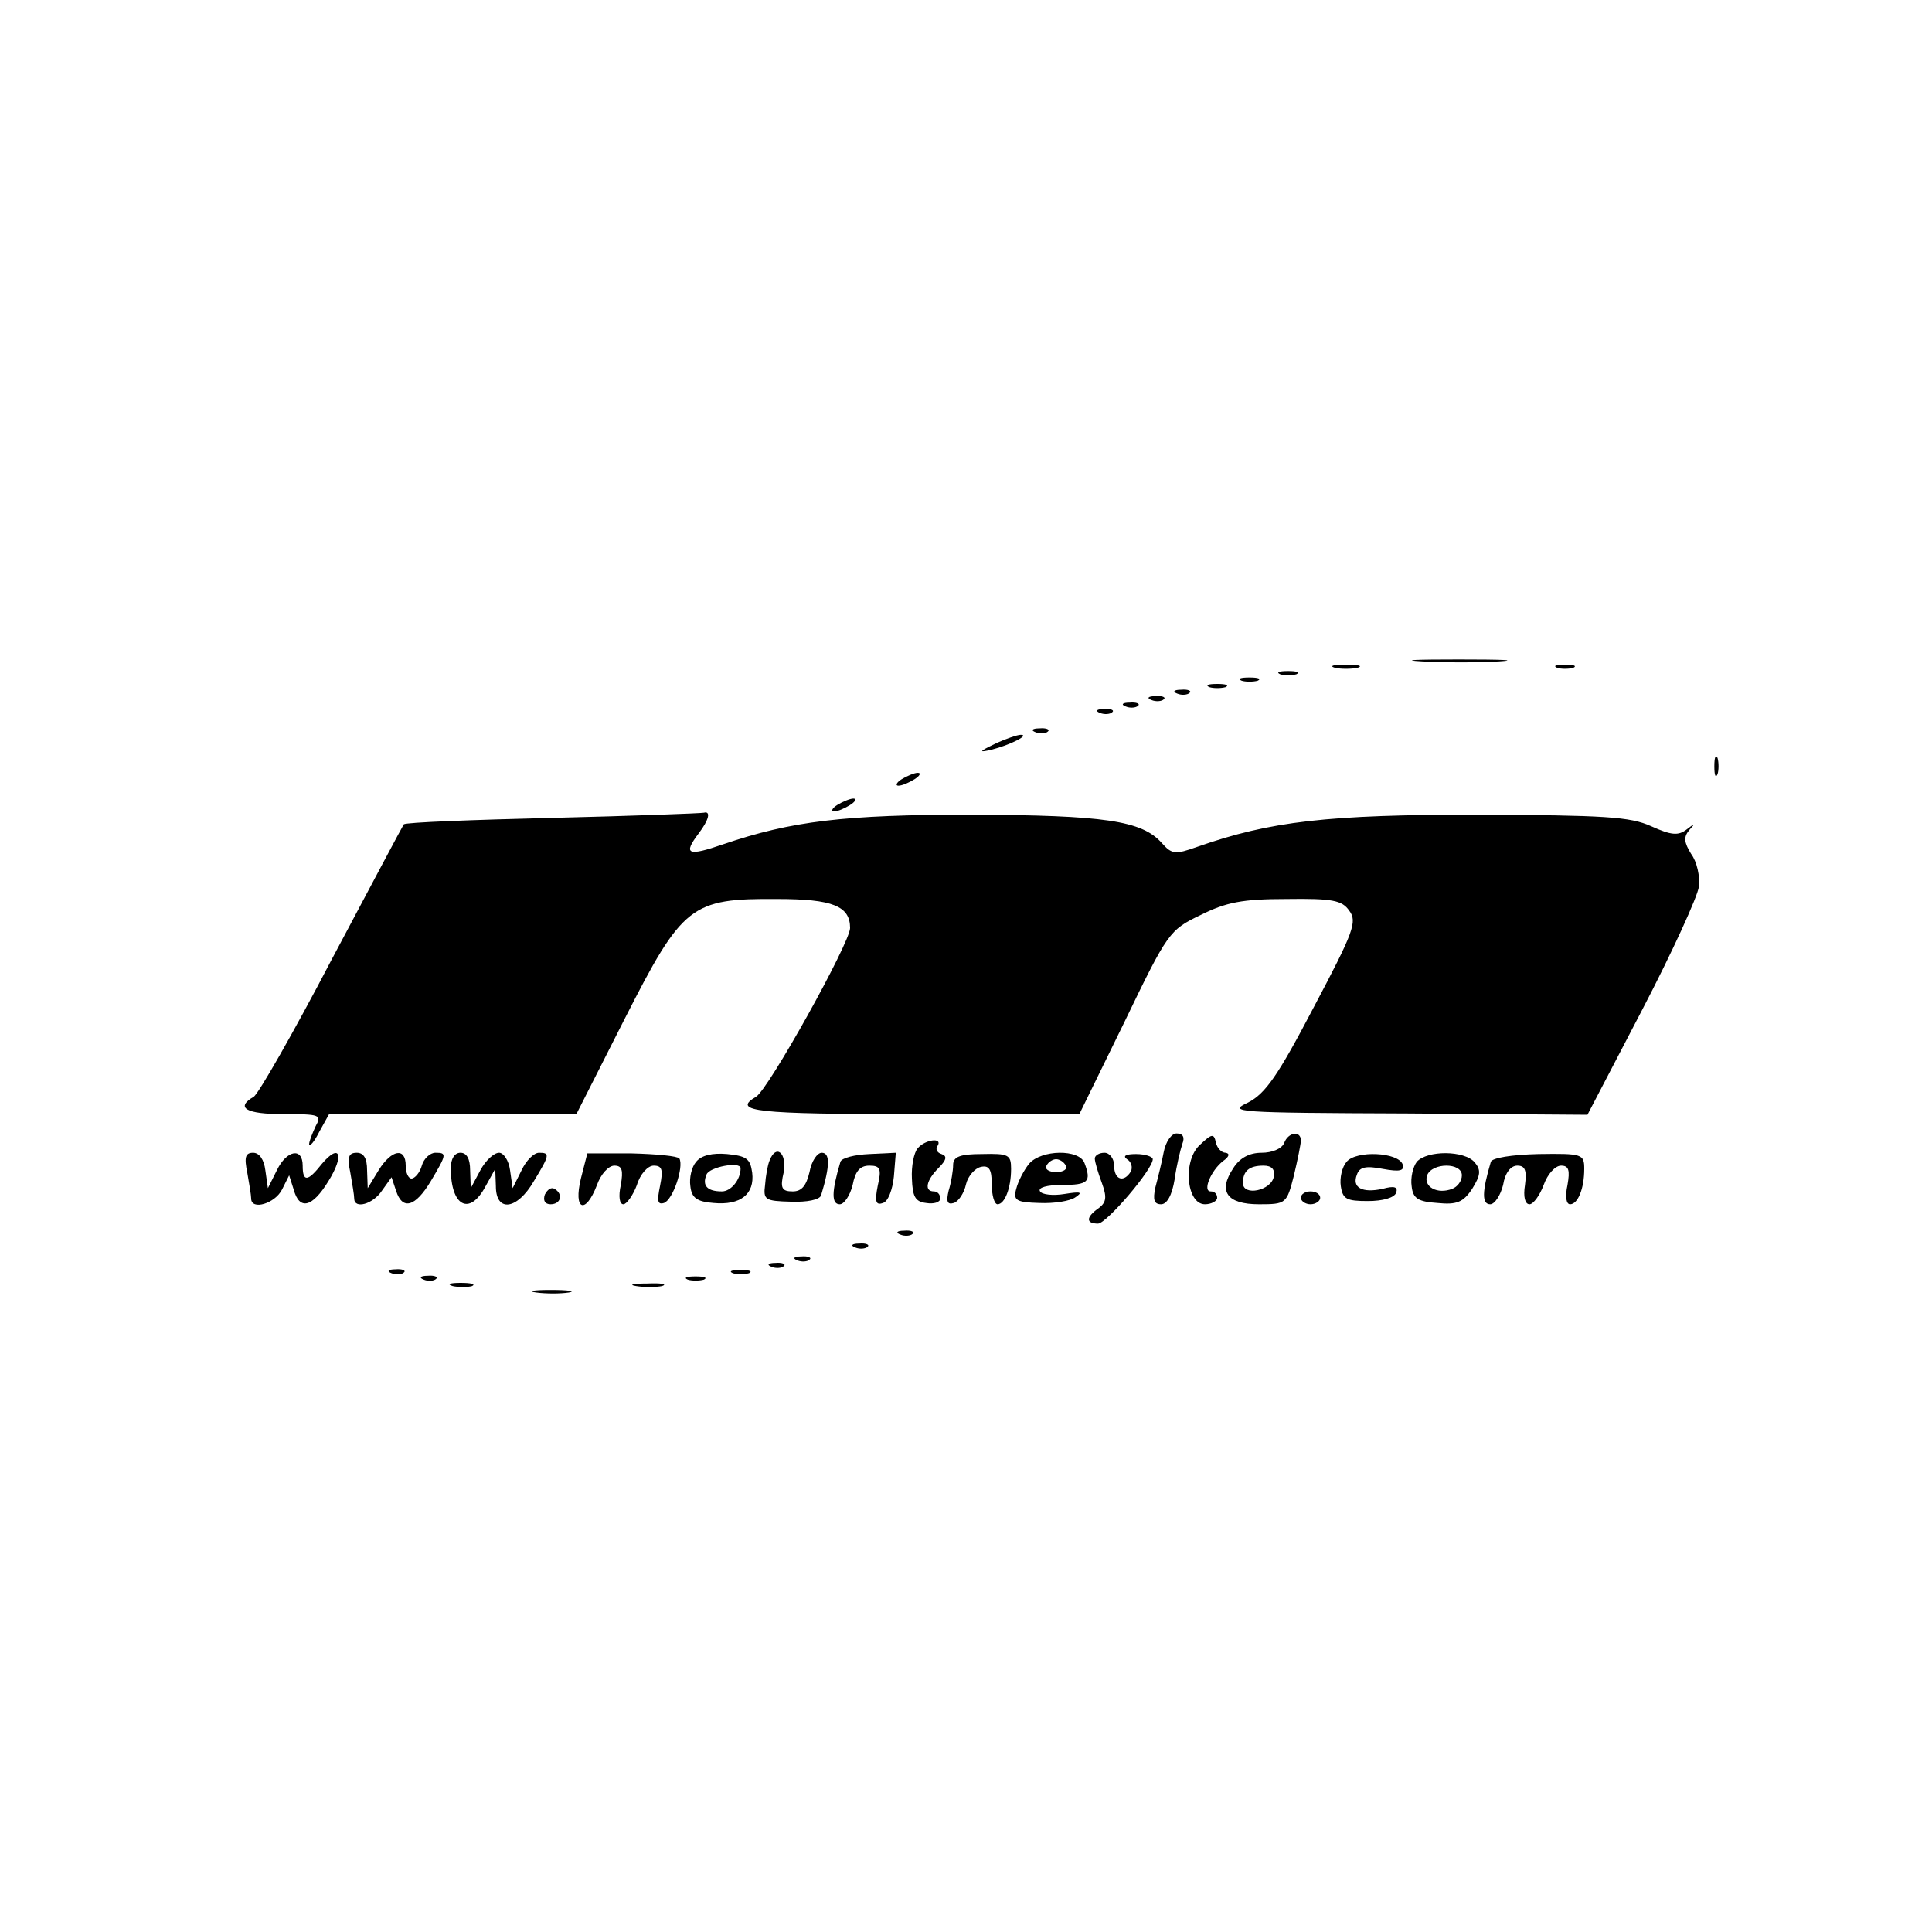<?xml version="1.0" standalone="no"?>
<!DOCTYPE svg PUBLIC "-//W3C//DTD SVG 20010904//EN"
 "http://www.w3.org/TR/2001/REC-SVG-20010904/DTD/svg10.dtd">
<svg version="1.0" xmlns="http://www.w3.org/2000/svg"
 width="300pt" height="300pt" viewBox="0 0 300 300"
 preserveAspectRatio="xMidYMid meet">
<g transform="translate(0,300) scale(0.1,-0.1)"
fill="#000000" stroke="none">
<path d="M2208 1973 c34 -2 88 -2 120 0 31 2 3 3 -63 3 -66 0 -92 -1 -57 -3z"/>
<path d="M2073 1963 c9 -2 25 -2 35 0 9 3 1 5 -18 5 -19 0 -27 -2 -17 -5z"/>
<path d="M2418 1963 c6 -2 18 -2 25 0 6 3 1 5 -13 5 -14 0 -19 -2 -12 -5z"/>
<path d="M1988 1953 c6 -2 18 -2 25 0 6 3 1 5 -13 5 -14 0 -19 -2 -12 -5z"/>
<path d="M1928 1943 c6 -2 18 -2 25 0 6 3 1 5 -13 5 -14 0 -19 -2 -12 -5z"/>
<path d="M1878 1933 c6 -2 18 -2 25 0 6 3 1 5 -13 5 -14 0 -19 -2 -12 -5z"/>
<path d="M1828 1923 c7 -3 16 -2 19 1 4 3 -2 6 -13 5 -11 0 -14 -3 -6 -6z"/>
<path d="M1788 1913 c7 -3 16 -2 19 1 4 3 -2 6 -13 5 -11 0 -14 -3 -6 -6z"/>
<path d="M1748 1903 c7 -3 16 -2 19 1 4 3 -2 6 -13 5 -11 0 -14 -3 -6 -6z"/>
<path d="M1708 1893 c7 -3 16 -2 19 1 4 3 -2 6 -13 5 -11 0 -14 -3 -6 -6z"/>
<path d="M1608 1863 c7 -3 16 -2 19 1 4 3 -2 6 -13 5 -11 0 -14 -3 -6 -6z"/>
<path d="M1545 1845 c-25 -12 -26 -14 -5 -9 28 7 60 23 45 23 -5 0 -23 -6 -40
-14z"/>
<path d="M2662 1810 c0 -14 2 -19 5 -12 2 6 2 18 0 25 -3 6 -5 1 -5 -13z"/>
<path d="M1400 1790 c-8 -5 -10 -10 -5 -10 6 0 17 5 25 10 8 5 11 10 5 10 -5
0 -17 -5 -25 -10z"/>
<path d="M1300 1750 c-8 -5 -10 -10 -5 -10 6 0 17 5 25 10 8 5 11 10 5 10 -5
0 -17 -5 -25 -10z"/>
<path d="M858 1730 c-124 -3 -228 -7 -231 -10 -2 -3 -52 -97 -112 -210 -59
-113 -114 -209 -121 -213 -29 -17 -12 -27 46 -27 57 0 60 -1 50 -19 -5 -11
-10 -23 -10 -28 1 -4 8 4 16 20 l15 27 192 0 192 0 75 148 c90 177 103 187
237 186 86 0 113 -11 113 -45 0 -23 -127 -251 -146 -262 -39 -23 1 -27 244
-27 l258 0 70 143 c67 139 70 143 118 166 40 20 65 25 134 25 71 1 86 -2 97
-18 13 -17 7 -33 -55 -150 -56 -107 -75 -134 -102 -148 -32 -15 -21 -16 247
-17 l280 -2 85 163 c47 90 86 176 88 191 2 16 -3 39 -12 51 -11 18 -12 26 -3
37 10 11 9 11 -4 1 -13 -10 -24 -9 -55 5 -33 15 -73 17 -269 18 -233 0 -322
-10 -436 -50 -34 -12 -39 -12 -55 6 -31 35 -90 43 -294 44 -200 0 -281 -10
-387 -46 -55 -19 -63 -16 -38 17 16 21 19 35 8 32 -5 -1 -110 -5 -235 -8z"/>
<path d="M1807 1211 c-3 -16 -9 -40 -13 -55 -4 -19 -2 -26 9 -26 9 0 17 14 21
39 3 22 9 46 12 55 4 10 1 16 -9 16 -8 0 -17 -13 -20 -29z"/>
<path d="M1864 1223 c-28 -24 -22 -93 7 -93 10 0 19 5 19 10 0 6 -4 10 -10 10
-13 0 0 32 19 47 10 7 11 12 4 13 -6 0 -13 7 -15 16 -3 14 -6 14 -24 -3z"/>
<path d="M1994 1225 c-4 -9 -19 -15 -35 -15 -19 0 -34 -8 -44 -24 -24 -36 -10
-56 40 -56 42 0 43 1 54 44 6 25 11 50 11 55 0 16 -20 13 -26 -4z m-16 -52
c-4 -22 -48 -31 -48 -10 0 19 10 27 32 27 13 0 18 -6 16 -17z"/>
<path d="M1425 1217 c-6 -7 -10 -28 -9 -47 1 -28 5 -36 22 -38 12 -2 22 1 22
7 0 6 -4 11 -10 11 -15 0 -12 17 7 36 13 13 14 19 5 22 -7 2 -10 8 -6 13 8 13
-19 10 -31 -4z"/>
<path d="M384 1179 c3 -17 6 -35 6 -40 0 -19 37 -8 48 14 l11 22 7 -22 c9 -33
29 -28 54 13 25 40 18 60 -10 27 -22 -28 -30 -29 -30 -3 0 29 -25 24 -40 -7
l-14 -28 -4 28 c-2 16 -9 27 -19 27 -12 0 -14 -7 -9 -31z"/>
<path d="M544 1179 c3 -17 6 -35 6 -40 0 -17 29 -9 43 12 l15 21 7 -21 c10
-31 30 -25 54 15 25 42 25 44 7 44 -8 0 -18 -9 -21 -20 -3 -11 -11 -20 -16
-20 -5 0 -9 9 -9 20 0 29 -22 25 -42 -7 l-17 -28 -1 28 c0 18 -5 27 -16 27
-13 0 -15 -7 -10 -31z"/>
<path d="M700 1186 c0 -59 29 -75 54 -28 l15 27 1 -27 c0 -41 33 -37 59 8 25
41 25 44 8 44 -8 0 -20 -12 -27 -27 l-14 -28 -4 28 c-2 15 -10 27 -17 27 -8 0
-21 -12 -29 -27 l-15 -28 -1 28 c0 17 -5 27 -15 27 -9 0 -15 -9 -15 -24z"/>
<path d="M902 1170 c-12 -49 7 -57 25 -10 6 17 18 30 27 30 12 0 14 -7 10 -30
-4 -18 -2 -30 4 -30 5 0 15 14 21 30 5 17 17 30 26 30 13 0 15 -6 10 -31 -5
-24 -4 -30 6 -27 14 5 31 56 24 69 -3 4 -36 7 -74 8 l-69 0 -10 -39z"/>
<path d="M1081 1196 c-7 -8 -11 -25 -9 -38 2 -18 10 -24 36 -26 42 -4 64 14
60 47 -3 22 -9 26 -39 29 -23 2 -40 -2 -48 -12z m69 -10 c0 -18 -15 -36 -29
-36 -23 0 -31 9 -24 26 4 12 53 21 53 10z"/>
<path d="M1195 1198 c-3 -7 -6 -24 -7 -38 -3 -23 0 -25 40 -26 25 -1 45 3 47
10 14 46 14 66 1 66 -7 0 -16 -13 -19 -30 -5 -21 -12 -30 -26 -30 -17 0 -20 5
-14 30 5 30 -12 44 -22 18z"/>
<path d="M1305 1196 c-14 -47 -14 -66 -1 -66 7 0 16 14 20 30 4 21 11 30 26
30 17 0 19 -5 13 -31 -5 -25 -3 -31 8 -27 8 2 15 21 17 41 l3 37 -41 -2 c-23
-1 -43 -6 -45 -12z"/>
<path d="M1480 1191 c0 -9 -3 -27 -7 -40 -4 -17 -2 -22 8 -19 7 2 16 15 19 29
3 13 14 25 23 27 13 3 17 -4 17 -27 0 -17 4 -31 9 -31 11 0 21 25 21 55 0 22
-4 24 -45 23 -34 0 -45 -4 -45 -17z"/>
<path d="M1598 1193 c-8 -10 -17 -27 -20 -39 -5 -18 0 -21 36 -22 23 -1 48 3
56 9 12 8 8 9 -17 5 -18 -3 -35 -1 -38 4 -4 6 11 10 34 10 41 0 46 5 35 34 -8
22 -67 21 -86 -1z m57 -3 c3 -5 -3 -10 -15 -10 -12 0 -18 5 -15 10 3 6 10 10
15 10 5 0 12 -4 15 -10z"/>
<path d="M1700 1201 c0 -5 5 -22 11 -38 8 -22 7 -30 -5 -39 -20 -14 -20 -24
-1 -24 13 0 85 84 85 100 0 4 -12 8 -26 8 -16 0 -21 -3 -14 -8 7 -4 9 -13 6
-19 -11 -18 -26 -13 -26 9 0 11 -7 20 -15 20 -8 0 -15 -4 -15 -9z"/>
<path d="M2091 1196 c-7 -8 -11 -25 -9 -38 3 -20 9 -23 42 -23 23 0 41 5 44
13 3 9 -3 11 -21 6 -32 -7 -48 2 -40 22 4 12 14 14 40 9 27 -5 34 -3 31 7 -7
19 -72 22 -87 4z"/>
<path d="M2200 1196 c-6 -8 -10 -25 -8 -38 2 -19 10 -24 40 -26 30 -3 40 1 54
22 13 21 14 29 4 41 -16 19 -74 19 -90 1z m70 -21 c0 -9 -7 -18 -15 -21 -23
-9 -45 3 -39 21 8 20 54 20 54 0z"/>
<path d="M2315 1196 c-14 -47 -14 -66 -1 -66 7 0 16 14 20 30 3 19 12 30 22
30 12 0 15 -7 12 -30 -3 -18 0 -30 7 -30 6 0 16 14 22 30 6 17 18 30 27 30 12
0 14 -7 10 -30 -4 -18 -2 -30 4 -30 12 0 22 24 22 55 0 23 -3 24 -71 23 -42
-1 -72 -6 -74 -12z"/>
<path d="M846 1145 c-3 -9 0 -15 9 -15 16 0 20 16 6 24 -5 3 -11 -1 -15 -9z"/>
<path d="M2020 1140 c0 -5 7 -10 15 -10 8 0 15 5 15 10 0 6 -7 10 -15 10 -8 0
-15 -4 -15 -10z"/>
<path d="M1398 1083 c7 -3 16 -2 19 1 4 3 -2 6 -13 5 -11 0 -14 -3 -6 -6z"/>
<path d="M1328 1063 c7 -3 16 -2 19 1 4 3 -2 6 -13 5 -11 0 -14 -3 -6 -6z"/>
<path d="M1238 1043 c7 -3 16 -2 19 1 4 3 -2 6 -13 5 -11 0 -14 -3 -6 -6z"/>
<path d="M1198 1033 c7 -3 16 -2 19 1 4 3 -2 6 -13 5 -11 0 -14 -3 -6 -6z"/>
<path d="M608 1023 c7 -3 16 -2 19 1 4 3 -2 6 -13 5 -11 0 -14 -3 -6 -6z"/>
<path d="M1138 1023 c6 -2 18 -2 25 0 6 3 1 5 -13 5 -14 0 -19 -2 -12 -5z"/>
<path d="M658 1013 c7 -3 16 -2 19 1 4 3 -2 6 -13 5 -11 0 -14 -3 -6 -6z"/>
<path d="M1068 1013 c6 -2 18 -2 25 0 6 3 1 5 -13 5 -14 0 -19 -2 -12 -5z"/>
<path d="M703 1003 c9 -2 23 -2 30 0 6 3 -1 5 -18 5 -16 0 -22 -2 -12 -5z"/>
<path d="M988 1003 c12 -2 30 -2 40 0 9 3 -1 5 -23 4 -22 0 -30 -2 -17 -4z"/>
<path d="M833 993 c15 -2 37 -2 50 0 12 2 0 4 -28 4 -27 0 -38 -2 -22 -4z"/>
</g>
</svg>
